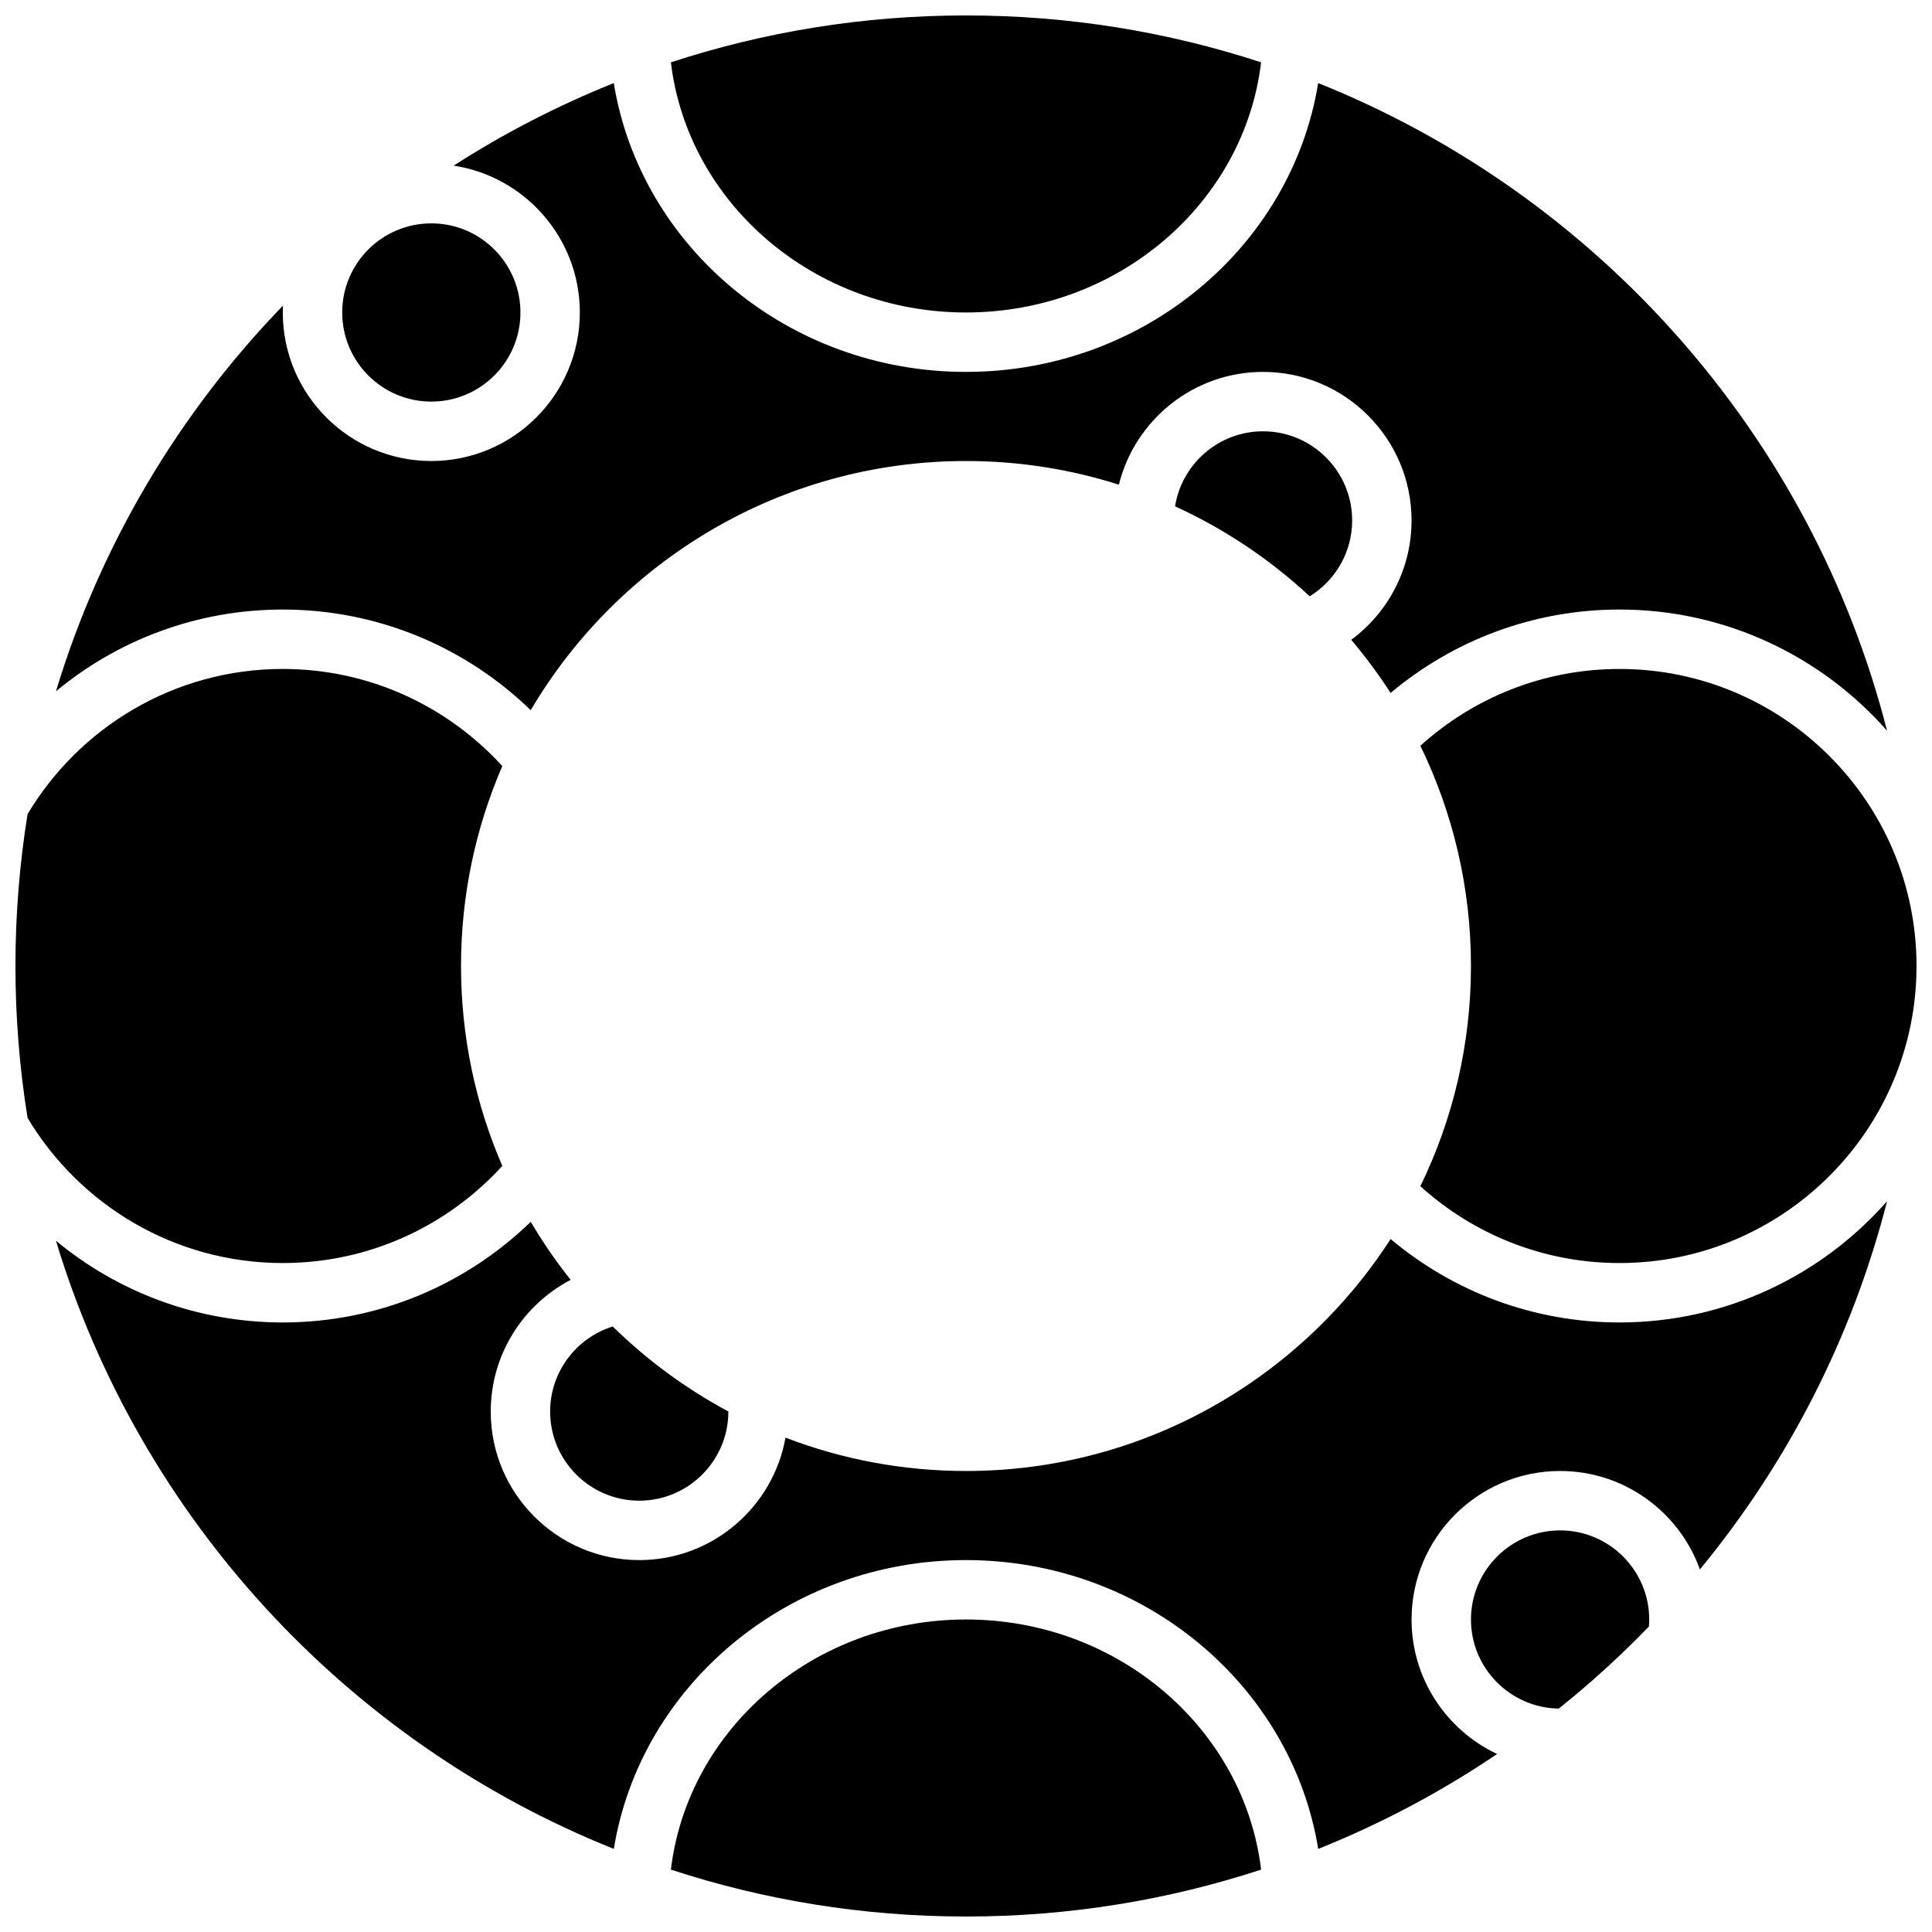 <?xml version="1.0" encoding="UTF-8"?>
<!-- Uploaded to: SVG Find, www.svgrepo.com, Generator: SVG Find Mixer Tools -->
<svg width="800px" height="800px" version="1.1" viewBox="144 144 512 512" xmlns="http://www.w3.org/2000/svg">
 <defs>
  <clipPath id="d">
   <path d="m148.09 321h129.91v158h-129.91z"/>
  </clipPath>
  <clipPath id="c">
   <path d="m520 321h131.9v158h-131.9z"/>
  </clipPath>
  <clipPath id="b">
   <path d="m321 573h158v78.902h-158z"/>
  </clipPath>
  <clipPath id="a">
   <path d="m321 148.09h158v78.906h-158z"/>
  </clipPath>
 </defs>
 <path d="m289.79 518.08c0 13.02 10.598 23.617 23.617 23.617s23.617-10.598 23.617-23.617v-0.023c-11.273-6.039-21.586-13.641-30.645-22.523-9.605 3-16.59 11.977-16.59 22.547z"/>
 <g clip-path="url(#d)">
  <path d="m218.94 478.72c23.02 0 43.762-9.934 58.176-25.742-7.039-16.254-10.941-34.164-10.941-52.977s3.906-36.723 10.941-52.98c-14.414-15.809-35.156-25.742-58.176-25.742-28.711 0-53.883 15.453-67.637 38.477-2.109 13.109-3.211 26.555-3.211 40.246 0 13.688 1.102 27.137 3.211 40.242 13.754 23.023 38.93 38.477 67.637 38.477z"/>
 </g>
 <path d="m400 242.56c-47.129 0-86.293-33.234-93.34-76.539-14.895 5.969-29.094 13.305-42.438 21.875 18.906 2.875 33.441 19.23 33.441 38.918 0 21.703-17.656 39.359-39.359 39.359-21.703 0-39.359-17.656-39.359-39.359 0-0.613 0.016-1.219 0.047-1.828-27.52 28.457-48.414 63.363-60.156 102.2 16.328-13.52 37.285-21.652 60.105-21.652 25.512 0 48.695 10.172 65.707 26.672 23.293-39.488 66.285-66.031 115.35-66.031 14.113 0 27.734 2.195 40.516 6.266 4.25-17.137 19.766-29.883 38.203-29.883 21.703 0 39.359 17.656 39.359 39.359 0 12.957-6.297 24.473-15.988 31.645 3.769 4.449 7.266 9.156 10.438 14.074 16.422-13.781 37.582-22.102 60.656-22.102 28.223 0 53.586 12.445 70.91 32.125-20.004-78.289-76.773-142.02-150.76-171.64-7.043 43.305-46.207 76.539-93.336 76.539z"/>
 <path d="m478.72 258.3c-11.754 0-21.523 8.629-23.316 19.883 13.168 6.016 25.207 14.098 35.676 23.844 6.746-4.152 11.258-11.617 11.258-20.109 0-13.02-10.598-23.617-23.617-23.617z"/>
 <g clip-path="url(#c)">
  <path d="m573.18 478.72c43.406 0 78.719-35.312 78.719-78.719s-35.312-78.719-78.719-78.719c-20.285 0-38.801 7.715-52.766 20.355 8.578 17.648 13.406 37.453 13.406 58.363 0 20.906-4.824 40.715-13.406 58.363 13.965 12.641 32.48 20.355 52.766 20.355z"/>
 </g>
 <g clip-path="url(#b)">
  <path d="m400 573.18c-40.383 0-73.754 29.039-78.207 66.289 24.629 8.07 50.914 12.43 78.207 12.43s53.578-4.359 78.207-12.43c-4.457-37.25-37.824-66.289-78.207-66.289z"/>
 </g>
 <path d="m281.92 226.81c0 13.043-10.574 23.617-23.617 23.617s-23.613-10.574-23.613-23.617 10.57-23.613 23.613-23.613 23.617 10.57 23.617 23.613"/>
 <path d="m557.44 549.57c-13.02 0-23.617 10.598-23.617 23.617 0 12.902 10.398 23.41 23.262 23.609 8.422-6.738 16.406-14.004 23.891-21.742 0.051-0.617 0.082-1.238 0.082-1.867 0-13.02-10.594-23.617-23.617-23.617z"/>
 <path d="m400 557.44c47.129 0 86.293 33.234 93.34 76.539 16.758-6.707 32.645-15.168 47.414-25.152-13.387-6.293-22.676-19.906-22.676-35.641 0-21.703 17.656-39.359 39.359-39.359 17.051 0 31.598 10.895 37.055 26.086 23.145-28.094 40.32-61.277 49.602-97.582-17.324 19.688-42.691 32.133-70.91 32.133-23.074 0-44.234-8.32-60.652-22.105-23.848 36.953-65.379 61.469-112.53 61.469-16.848 0-32.977-3.133-47.84-8.84-3.273 18.418-19.406 32.453-38.754 32.453-21.703 0-39.359-17.656-39.359-39.359 0-15.152 8.605-28.332 21.184-34.906-3.871-4.863-7.406-9.996-10.578-15.383-17.016 16.504-40.195 26.672-65.711 26.672-22.82 0-43.777-8.133-60.117-21.648 22.223 73.477 77.184 132.88 147.84 161.16 7.047-43.301 46.207-76.539 93.34-76.539z"/>
 <g clip-path="url(#a)">
  <path d="m400 226.81c40.383 0 73.754-29.039 78.207-66.289-24.633-8.07-50.918-12.43-78.207-12.43-27.293 0-53.578 4.359-78.207 12.43 4.453 37.25 37.82 66.289 78.207 66.289z"/>
 </g>
</svg>